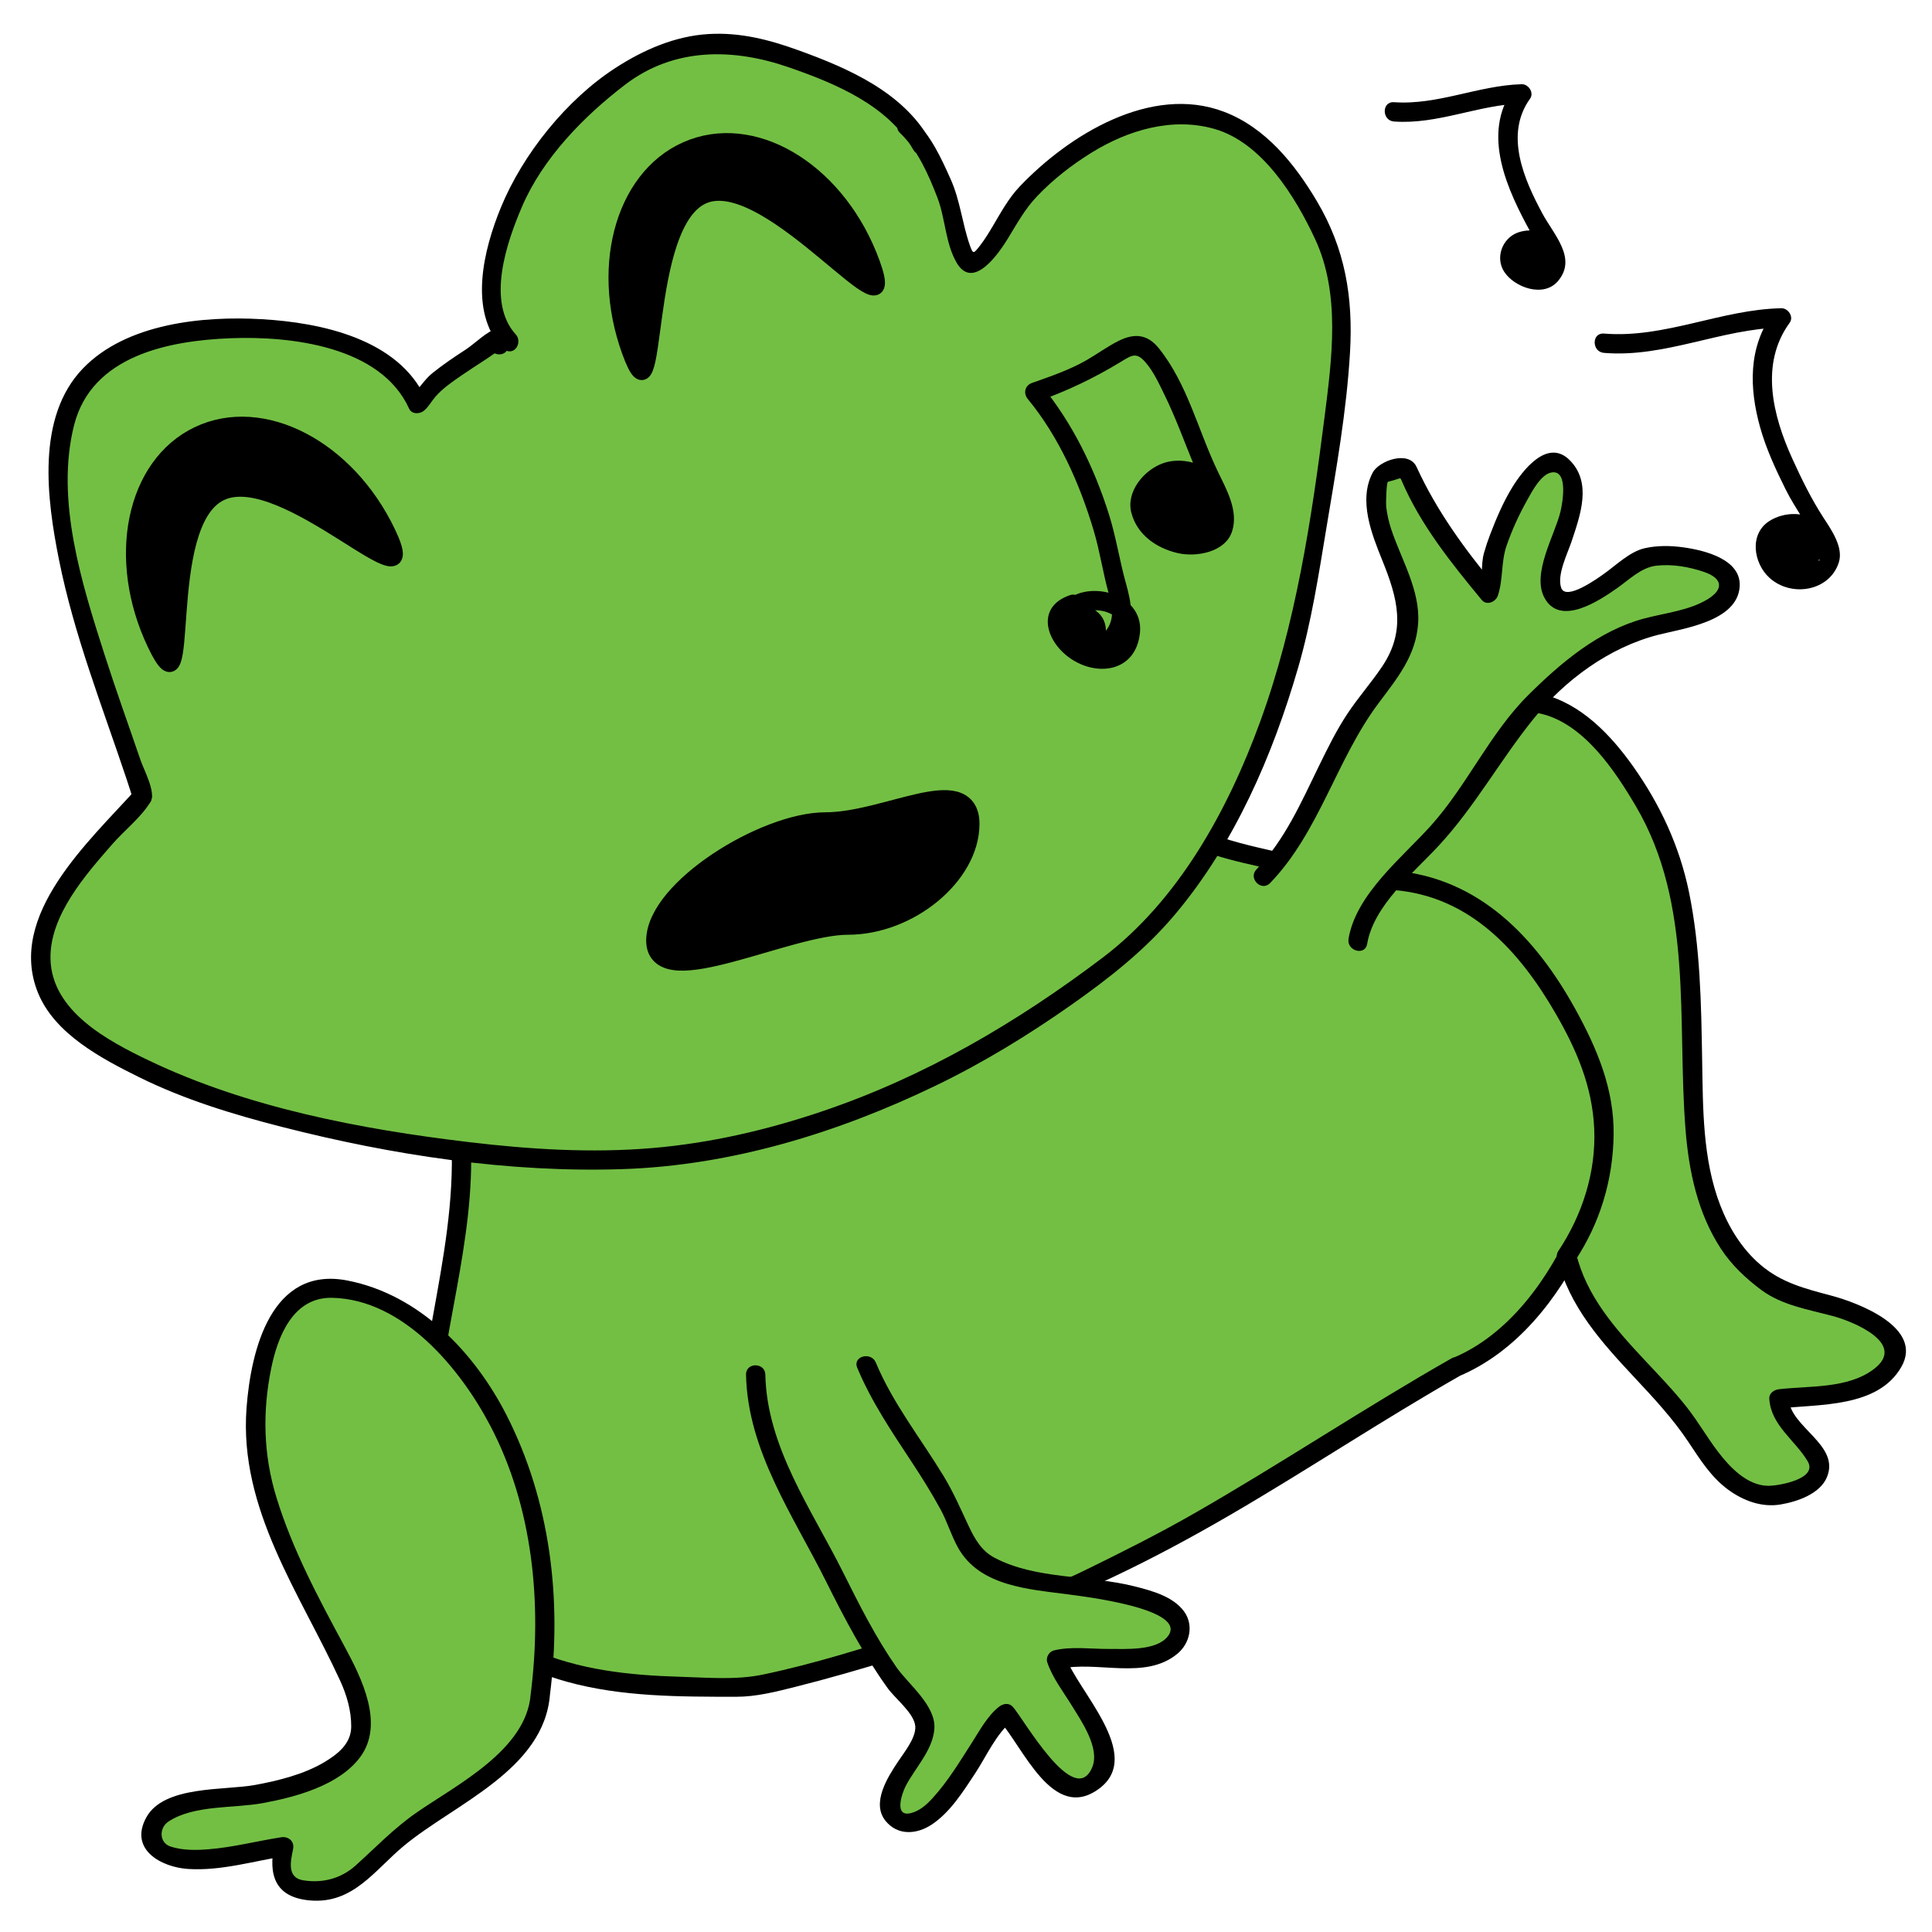 <?xml version="1.0" encoding="utf-8"?>
<!-- Generator: Adobe Illustrator 16.0.0, SVG Export Plug-In . SVG Version: 6.00 Build 0)  -->
<!DOCTYPE svg PUBLIC "-//W3C//DTD SVG 1.1//EN" "http://www.w3.org/Graphics/SVG/1.1/DTD/svg11.dtd">
<svg version="1.1" id="Layer_1" xmlns="http://www.w3.org/2000/svg" xmlns:xlink="http://www.w3.org/1999/xlink" x="0px" y="0px"
	 width="500px" height="500px" viewBox="0 0 500 500" enable-background="new 0 0 500 500" xml:space="preserve">
<g>
	<path fill="#73BF44" d="M308.754,213.385c-20.492,32.787-57.775,56.026-92.202,69.959c-32.787,13.115-64.355,14.467-98.782,14.467
		l1.571-2.172c1.639,30.328-11.476,59.836-9.017,90.164c1.64,18.032,11.476,37.705,28.688,44.262
		c16.394,6.558,35.246,6.558,53.279,6.558c10.656,0,82.774-23.091,92.61-29.648c14.262-4.559,97.022-56.471,91.816-53.139
		c28.688-11.476,51.64-64.754,32.787-91.803c-14.754-19.673-42.623-27.049-64.754-35.246c-12.296-4.918-25.41-4.918-36.886-10.656"
		/>
	<g>
		<path d="M306.596,212.124c-18.178,28.659-47.222,48.649-77.429,62.992c-17.003,8.074-34.769,13.689-53.343,16.747
			c-19.15,3.151-38.691,3.435-58.053,3.449c0.72,1.254,1.439,2.508,2.159,3.762c0.524-0.724,1.047-1.448,1.571-2.172
			c-1.553-0.421-3.106-0.841-4.659-1.262c1.355,30.465-11.182,59.654-9.017,90.164c0.786,11.066,4.816,22.112,11.144,31.189
			c6.833,9.803,16.458,15.104,27.767,18.246c14.135,3.926,29.204,3.87,43.751,3.884c5.251,0.005,10.341-1.309,15.409-2.584
			c17.107-4.304,33.974-9.77,50.647-15.506c21.911-7.539,41.771-17.302,61.791-28.949c20.155-11.727,39.62-24.721,59.879-36.241
			c-1.141-0.3-2.28-0.599-3.421-0.897l0.001,0.001c0.299-1.14,0.598-2.28,0.896-3.42c-0.076,0.052-0.154,0.101-0.232,0.151
			c-2.271,1.457-0.796,5.704,1.927,4.569c15.21-6.341,25.931-20.259,32.936-34.734c7.389-15.269,11.337-33.775,6.346-50.367
			c-5.393-17.923-24.021-28.435-40.146-35.239c-9.775-4.125-19.854-7.435-29.819-11.058c-12.249-4.454-25.771-5.271-37.571-10.876
			c-2.896-1.375-5.435,2.935-2.523,4.317c9.745,4.628,20.385,5.885,30.71,8.649c9.552,2.557,19.012,6.529,28.282,9.974
			c16.687,6.202,36.97,14.898,44.944,32.055c6.865,14.768,2.692,33.469-3.471,47.691c-6.071,14.012-16.472,28.703-31.017,34.766
			c0.643,1.523,1.285,3.047,1.927,4.569c0.078-0.05,0.156-0.099,0.232-0.15c1.05-0.721,1.721-2.246,0.897-3.421l-0.001-0.001
			c-0.788-1.125-2.161-1.612-3.42-0.896c-22.545,12.82-44.179,27.28-66.698,40.18c-9.271,5.31-18.739,10.044-28.299,14.722
			c-14.096,6.898-29.709,11.37-44.619,16.111c-12.698,4.037-25.53,8.101-38.586,10.832c-7.038,1.473-14.422,0.782-21.557,0.576
			c-12.896-0.373-26.296-1.755-38.181-7.119c-20.708-9.347-26.065-35.197-25.032-55.524c1.294-25.477,10.268-49.96,9.125-75.663
			c-0.116-2.609-3.222-3.248-4.659-1.262c-0.524,0.724-1.047,1.448-1.571,2.172c-1.144,1.581,0.403,3.763,2.159,3.762
			c19.282-0.015,38.541-0.526,57.643-3.356c19.139-2.835,37.35-8.79,54.884-16.87c31.526-14.528,61.78-35.741,80.615-65.438
			C312.646,211.916,308.316,209.41,306.596,212.124L306.596,212.124z"/>
	</g>
</g>
<g>
	<g>
		<g>
			<path fill="#73BF44" d="M139.833,438.549c7.239-54.288-18.93-99.885-51.639-104.918c-18.853-3.278-22.131,22.951-22.131,37.705
				c0.82,17.213,9.836,35.246,18.033,50.819c4.099,7.377,12.295,20.492,8.197,29.509c-4.098,7.377-16.394,10.655-23.771,12.295
				c-5.738,1.639-27.049,1.639-28.688,8.196c-4.918,15.574,27.869,6.558,33.606,5.738c-1.639,7.377-0.819,11.475,8.197,11.475
				c9.017,0,13.115-5.737,18.853-11.475C111.965,467.237,139.014,455.762,139.833,438.549"/>
			<g>
				<path d="M142.333,438.549c3.123-24.555,0.107-49.97-11.18-72.191c-8.324-16.387-22.636-31.357-41.274-34.967
					C70.22,327.584,64.928,349.316,63.8,364.43c-1.959,26.23,13.783,47.813,24.209,70.485c1.727,3.754,2.911,7.797,2.884,11.944
					c-0.029,4.42-3.495,7.122-6.954,9.186c-5.299,3.162-11.907,4.794-17.94,5.904c-7.917,1.458-23.549,0.069-28.129,8.383
					c-4.591,8.33,3.911,12.926,10.839,13.358c8.606,0.538,16.987-2.083,25.396-3.386c-1.025-1.025-2.05-2.051-3.075-3.076
					c-1.688,8.116,0.208,13.813,9.18,14.602c11.168,0.983,16.74-7.844,24.321-14.137
					C117.603,466.843,140.792,458.074,142.333,438.549c0.254-3.217-4.748-3.192-5,0c-1.132,14.343-19.081,23.313-29.49,30.518
					c-5.899,4.084-10.535,8.98-15.834,13.746c-3.756,3.378-8.605,4.619-13.56,3.808c-4.237-0.694-3.247-4.948-2.599-8.062
					c0.416-2.001-1.16-3.373-3.075-3.076c-6.285,0.975-12.4,2.588-18.766,3.104c-3.274,0.267-6.667,0.316-9.825-0.687
					c-3.034-0.963-3.055-4.862-0.577-6.49c6.62-4.351,16.858-3.376,24.412-4.767c8.501-1.565,19.651-4.556,25.121-11.806
					c6.476-8.583,0.434-20.562-3.939-28.676c-6.748-12.521-13.485-25.024-17.678-38.688c-3.368-10.976-3.613-22.068-1.352-33.263
					c1.702-8.423,5.714-18.557,15.792-18.338c18.389,0.399,33.121,18.271,40.873,33.007c11.132,21.162,13.476,46.248,10.498,69.668
					C136.928,441.741,141.933,441.702,142.333,438.549L142.333,438.549z"/>
			</g>
		</g>
	</g>
	<g>
		<g>
			<path fill="#73BF44" d="M234.72,32.677c1.695,1.695,2.966,2.301,3.813,4.843c5.085,8.475,7.627,14.407,9.322,23.729
				c3.39,16.949,11.017-2.542,16.102-9.322c16.949-19.492,48.305-33.898,66.949-9.322c8.475,10.169,15.254,22.034,16.102,35.593
				c0.848,22.034-4.237,44.916-7.627,66.949c-5.085,35.593-23.097,82.818-52.758,104.853
				c-30.509,23.729-63.344,40.063-102.327,47.689c-29.661,5.085-58.475,1.695-88.135-3.39
				c-24.577-5.085-54.237-11.864-74.577-27.118c-26.271-19.492,0.848-44.916,15.254-61.018
				c-8.475-27.966-38.136-93.22-9.322-112.711c17.796-12.712,70.339-12.712,80.508,11.017l0.729-0.633
				c3.67-6.587,14.667-11.539,20.492-16.394l2.508,0.925c-9.322-9.322-1.695-31.356,3.39-40.678
				c6.779-11.017,15.254-20.339,25.424-27.966c12.712-8.475,26.271-11.017,40.678-5.932c12.712,4.237,30.509,11.017,37.288,23.729"
				/>
			<g>
				<path d="M232.952,34.445c4.504,4.245,7.429,10.93,9.639,16.684c2.084,5.424,2.057,11.801,4.979,16.846
					c4.297,7.417,11.065-2.656,13.24-6.205c2.373-3.872,4.406-7.643,7.562-10.956c4.174-4.383,8.969-8.119,14.106-11.3
					c9.419-5.833,20.892-9.278,31.82-6.15c12.367,3.54,20.967,17.597,26.055,28.521c6.617,14.208,4.344,31.017,2.438,46.046
					c-3.363,26.523-7.47,53.661-16.669,78.861c-8.323,22.802-21.07,46.154-40.762,61.05c-22.221,16.809-45.931,30.731-72.409,39.714
					c-14.281,4.846-29.029,8.275-44.064,9.554c-15.904,1.352-31.932,0.334-47.746-1.558c-27.824-3.328-57.139-8.904-82.58-21.081
					c-10.713-5.127-25.152-12.785-25.494-26.254c-0.286-11.284,9.159-21.91,16.076-29.833c3.051-3.495,7.509-6.959,9.851-10.958
					c1.396-2.382-1.772-8.215-2.583-10.588c-3.128-9.149-6.417-18.24-9.368-27.449c-5.871-18.32-12.749-40.034-7.88-59.321
					c4.55-18.021,24.455-21.911,40.532-22.537c15.51-0.604,38.83,2.043,46.168,18.2c0.71,1.563,2.822,1.466,3.926,0.506
					c1.162-1.009,1.83-2.319,2.833-3.492c1.911-2.234,4.429-3.943,6.829-5.597c3.856-2.658,7.896-5.005,11.559-7.938
					c-0.811,0.214-1.622,0.429-2.432,0.643c0.836,0.309,1.672,0.617,2.508,0.925c2.498,0.921,3.998-2.47,2.432-4.178
					c-7.758-8.469-2.334-23.994,1.567-33.097c5.389-12.573,16-23.429,26.741-31.621c12.687-9.677,27.993-9.431,42.332-4.459
					c11.967,4.149,25.663,9.81,32.213,21.359c1.59,2.804,5.91,0.285,4.317-2.523c-7.05-12.431-21.113-18.568-33.964-23.219
					c-7.64-2.765-15.126-4.711-23.313-4.234c-8.697,0.506-16.886,4.086-24.109,8.76c-12.653,8.186-23.995,22.283-29.684,36.153
					c-4.426,10.79-8.485,26.756,0.365,36.417c0.811-1.393,1.622-2.786,2.432-4.178c-1.149-0.424-2.571-1.273-3.837-0.925
					c-2.622,0.721-5.744,3.943-8.078,5.451c-2.948,1.904-5.832,3.864-8.573,6.057c-2.241,1.792-3.579,4.342-5.673,6.162
					c1.309,0.168,2.618,0.337,3.926,0.506c-7.055-15.533-27.117-19.723-42.428-20.604c-15.273-0.879-35.044,1.079-46.282,12.74
					c-12.198,12.659-9.319,33.934-6.212,49.485c3.906,19.553,11.277,38.158,17.571,57.009c0.554,1.657,1.083,3.321,1.595,4.992
					c0.214-0.811,0.429-1.622,0.643-2.432c-11.926,13.263-33.367,32.456-25.24,52.527c4.311,10.647,16.483,17.054,26.209,21.864
					c11.667,5.771,24.245,9.605,36.818,12.823c28.636,7.33,58.761,11.938,88.368,10.948c28.104-0.939,55.667-9.417,80.872-21.573
					c12.273-5.92,23.937-13.045,35.077-20.875c9.826-6.906,19.127-14.201,26.89-23.422c15.411-18.308,25.308-41.161,31.915-63.973
					c3.439-11.875,5.28-23.962,7.303-36.13c2.509-15.089,5.218-30.158,6.104-45.452c0.823-14.218-1.246-26.709-8.568-39.058
					c-5.729-9.662-13.288-19.062-24.029-23.15c-18.935-7.207-40.26,6.073-52.856,19.301c-2.849,2.991-4.785,6.548-6.876,10.08
					c-1.097,1.853-2.219,3.717-3.553,5.41c-1.557,1.974-1.68,2.148-2.553-0.372c-1.942-5.599-2.446-11.428-4.902-16.929
					c-2.472-5.536-5.126-11.331-9.561-15.509C234.143,28.701,230.601,32.23,232.952,34.445L232.952,34.445z"/>
			</g>
		</g>
		<g>
			<path fill="#73BF44" d="M129.211,89.215"/>
			<g>
				<path d="M129.211,91.715c3.224,0,3.224-5,0-5S125.987,91.715,129.211,91.715L129.211,91.715z"/>
			</g>
		</g>
		<g>
			<path fill="#73BF44" d="M36.838,206.164"/>
			<g>
				<path d="M36.838,208.664c3.224,0,3.224-5,0-5S33.614,208.664,36.838,208.664L36.838,208.664z"/>
			</g>
		</g>
		<g>
			<path fill="#73BF44" d="M36.838,206.164"/>
			<g>
				<path d="M36.838,208.664c3.224,0,3.224-5,0-5S33.614,208.664,36.838,208.664L36.838,208.664z"/>
			</g>
		</g>
	</g>
	<g>
		<g>
			<path fill="#73BF44" d="M344.752,226.787c-9.836-15.574,33.674-44.263,49.248-45.083c15.573-0.82,29.508,20.492,35.246,32.787
				c9.836,22.131,8.196,46.721,9.016,70.492c0.82,19.672,4.099,37.705,21.312,48.36c8.197,4.099,18.033,4.099,25.41,9.017
				c10.656,7.377,4.099,13.935-4.918,17.213c-6.558,1.64-13.114,1.64-19.672,2.459c0,9.017,20.491,17.214,4.099,23.771
				c-12.296,4.918-20.492-5.737-25.41-13.935c-10.656-16.393-29.508-28.012-33.606-46.864"/>
			<g>
				<path d="M346.91,225.525c-3.702-6.358,2.923-13.817,7.031-18.143c6.463-6.803,14.437-12.22,22.62-16.728
					c6.662-3.67,14.745-7.807,22.524-5.871c10.95,2.726,18.929,14.777,24.271,23.853c14.978,25.449,10.627,55.507,12.85,83.635
					c0.855,10.833,3.145,21.702,9.168,30.906c2.767,4.226,6.431,7.672,10.458,10.671c5.299,3.946,12.165,5.051,18.408,6.719
					c5.637,1.505,19.4,7.254,10.633,13.811c-6.735,5.039-16.516,4.24-24.48,5.153c-1.281,0.146-2.596,1.027-2.5,2.5
					c0.448,6.883,6.678,10.662,9.935,16.155c2.728,4.602-7.607,6.366-10.229,6.342c-5.455-0.052-9.965-4.858-13.008-8.854
					c-2.846-3.737-5.157-7.822-8.077-11.522c-3.38-4.282-7.194-8.221-10.917-12.201c-7.585-8.108-15.065-16.542-17.711-27.613
					c-0.75-3.135-5.571-1.805-4.822,1.33c2.969,12.419,11.521,21.827,20.015,30.906c4.928,5.268,9.83,10.537,13.845,16.555
					c3.011,4.515,5.87,9.14,10.335,12.406c3.939,2.881,8.708,4.66,13.647,3.806c4.235-0.732,10.16-2.726,11.932-7.126
					c3.356-8.331-9.461-12.763-9.944-20.184c-0.833,0.833-1.667,1.667-2.5,2.5c10.392-1.191,25.584-0.161,31.667-10.767
					c5.866-10.229-11.271-16.625-18.033-18.432c-6.882-1.837-12.979-3.327-18.511-8.088c-4.76-4.098-8.096-9.555-10.336-15.366
					c-4.567-11.85-4.456-25.138-4.669-37.638c-0.247-14.546-0.469-29.104-3.412-43.407c-2.435-11.837-7.484-22.675-14.451-32.493
					c-5.754-8.11-13.4-16.18-23.367-18.661c-7.039-1.752-14.316,1.366-20.578,4.281c-10.679,4.972-20.887,12.084-29.006,20.632
					c-5.686,5.985-11.915,15.194-7.104,23.455C344.215,230.833,348.536,228.317,346.91,225.525L346.91,225.525z"/>
			</g>
		</g>
	</g>
	<g>
		<path fill="#73BF44" d="M351.411,243.619c1.119-9.279,17.274-23.769,23.314-31.224c7.305-10.126,14.186-20.955,22.612-30.8
			c7.166-7.172,14.752-13.644,24.73-17.728c6.043-2.674,18.834-3.666,23.61-8.45c8.852-9.142-12.801-13.345-19.969-10.951
			c-5.338,2.251-16.578,13.787-22.344,10.557c-6.89-3.511,7.014-23.339,3.072-31.491c-7.318-13.771-18.404,13.929-20.088,20.678
			c-0.842,3.374,0.146,6.607-1.119,9.28c-29.792-35.831-15.063-34.061-27.207-31.075c-6.18,10.406,4.993,24.34,6.123,34.18
			c1.977,11.244-4.206,16.87-10.526,25.45c-10.675,14.064-14.739,32.763-26.681,44.719"/>
		<g>
			<path d="M353.822,244.283c1.647-9.919,12.02-18.42,18.524-25.43c9.23-9.948,15.89-22.081,24.392-32.652
				c8.189-10.183,19.738-18.702,32.482-21.931c6.467-1.638,20.315-3.448,21.001-12.371c0.552-7.17-9.154-9.49-14.503-10.237
				c-3.342-0.467-6.737-0.527-10.044,0.21c-3.91,0.871-7.545,4.52-10.731,6.751c-1.504,1.053-9.721,6.996-10.916,3.487
				c-1.141-3.351,1.666-8.879,2.701-11.998c2.26-6.808,5.361-15.26-0.554-21.082c-5.724-5.632-12.105,2.687-14.821,7.125
				c-2.333,3.811-4.103,7.992-5.698,12.154c-0.598,1.561-1.133,3.147-1.589,4.755c-0.915,3.216-0.186,6.604-1.246,9.76
				c1.394-0.368,2.786-0.735,4.179-1.103c-7.977-9.655-15.177-19.49-20.39-30.874c-2.018-4.406-9.726-1.628-11.36,1.476
				c-3.768,7.151-0.261,15.893,2.491,22.705c3.931,9.73,6.258,18.095-0.036,27.463c-2.798,4.164-6.139,7.935-8.923,12.114
				c-2.885,4.33-5.197,9.039-7.474,13.706c-4.577,9.38-8.796,19.07-16.135,26.684c-2.237,2.321,1.294,5.86,3.535,3.535
				c12.74-13.216,17.137-31.93,28.018-46.49c4.868-6.515,9.729-12.3,10.288-20.737c0.563-8.512-4.342-16.462-6.94-24.257
				c-0.645-1.935-1.103-3.933-1.334-5.959c-0.091-0.801,0.074-6.293,0.454-6.389c1.102-0.278,2.183-0.625,3.264-0.972
				c1.298-0.418,0.942-0.009,0.009-0.479c-0.996-0.501-0.177,0.089,0.257,1.107c4.877,11.444,12.882,21.39,20.741,30.902
				c1.279,1.549,3.634,0.52,4.179-1.103c1.411-4.205,0.787-8.685,2.263-12.949c1.396-4.037,3.184-7.939,5.265-11.667
				c1.215-2.176,3.649-6.96,6.531-7.291c4.32-0.496,2.568,8.447,2.126,10.252c-1.482,6.04-7.421,15.875-4.174,22.111
				c4.013,7.707,14.26,0.82,18.808-2.366c3.053-2.138,6.27-5.38,10.113-5.833c4.163-0.491,8.529,0.272,12.463,1.616
				c4.59,1.569,5.308,4.36,0.885,7.066c-4.767,2.916-11.112,3.56-16.433,4.981c-11.718,3.131-21.495,11.395-29.919,19.753
				c-9.976,9.897-15.869,23.386-25.21,33.799c-7.4,8.25-19.438,17.753-21.36,29.328
				C348.477,246.107,353.294,247.458,353.822,244.283L353.822,244.283z"/>
		</g>
	</g>
	<g>
		<path fill="#73BF44" d="M195.571,355.762c0,15.574,9.836,32.787,17.213,45.902c6.558,13.114,12.295,25.409,21.312,36.885
			c6.558,7.377,6.558,7.377,2.459,15.574c-2.459,4.098-10.656,13.934-3.278,17.213c9.836,4.098,21.312-23.771,27.049-27.869
			c4.099,4.099,13.115,25.41,22.951,17.213c8.196-7.377-8.197-25.409-9.836-31.147c5.737-1.639,31.967,3.279,31.967-8.196
			c0-10.656-36.065-10.656-44.263-13.935c-10.655-3.278-11.475-9.017-15.573-18.033c-6.558-12.295-16.394-23.771-21.312-36.065"/>
		<g>
			<path d="M193.071,355.762c0.409,19.77,12.288,36.577,20.784,53.653c4.731,9.508,9.68,18.872,15.894,27.51
				c1.907,2.65,6.884,6.5,7.125,9.842c0.215,2.975-2.886,6.759-4.472,9.144c-2.645,3.976-6.969,10.7-3.234,15.316
				c3.165,3.912,8.077,3.53,11.941,0.981c4.779-3.152,8.152-8.554,11.243-13.234c2.924-4.427,5.493-10.4,9.74-13.739
				c-1.179,0-2.356,0-3.535,0c6.139,6.618,13.885,26.713,25.98,17.604c11.587-8.726-5.825-25.412-8.687-33.971
				c-0.582,1.025-1.164,2.051-1.746,3.076c9.604-2.307,22.21,3.061,30.646-3.989c3.214-2.686,4.236-7.413,1.689-10.907
				c-2.849-3.909-8.378-5.373-12.812-6.499c-11.695-2.972-25.514-1.694-36.332-7.452c-3.251-1.729-5.041-4.836-6.552-8.045
				c-2.099-4.455-3.96-8.797-6.53-13.031c-5.916-9.748-13.124-18.789-17.545-29.382c-1.223-2.93-6.063-1.646-4.821,1.33
				c3.677,8.809,8.987,16.64,14.217,24.58c2.596,3.94,5.086,7.938,7.347,12.082c1.726,3.163,2.742,6.684,4.495,9.851
				c5.62,10.156,18.551,10.801,28.732,12.174c3.195,0.431,31.134,3.686,25.595,10.822c-2.974,3.832-11.034,3.238-15.268,3.269
				c-4.623,0.032-9.646-0.715-14.191,0.376c-1.271,0.306-2.168,1.814-1.746,3.076c1.345,4.02,4.119,7.57,6.318,11.147
				c2.479,4.031,7.422,11.081,5.3,16.081c-4.625,10.897-17.861-12.823-20.555-15.727c-1.007-1.086-2.498-0.815-3.535,0
				c-2.987,2.348-5.005,6.137-7.016,9.282c-3.152,4.929-6.194,9.985-10.144,14.331c-1.527,1.68-3.298,3.281-5.53,3.888
				c-4.67,1.268-2.424-5.131-1.495-6.931c2.437-4.726,6.947-9.19,7.434-14.731c0.536-6.089-6.712-11.609-9.806-16.058
				c-5.374-7.727-9.633-16.188-13.828-24.59c-8.087-16.196-19.713-32.37-20.101-51.129
				C198.005,352.542,193.004,352.535,193.071,355.762L193.071,355.762z"/>
		</g>
	</g>
</g>
<path stroke="#000000" stroke-width="4" stroke-miterlimit="10" d="M225.744,68.103c8.35,22.938-25.876-23.858-43.22-17.545
	s-11.237,63.342-19.586,40.405c-8.349-22.937-1.057-46.648,16.287-52.961C196.568,31.688,217.396,45.165,225.744,68.103z"/>
<g>
	<g>
		<path d="M360.776,230.346c19.727,1.617,32.521,15.841,41.871,32.038c5.397,9.352,9.437,18.776,9.932,29.697
			c0.51,11.257-3.087,22.345-9.263,31.661c-1.787,2.696,2.546,5.197,4.318,2.523c6.46-9.747,9.813-20.902,9.97-32.584
			c0.159-11.86-4.312-22.388-9.932-32.566c-10.177-18.429-24.882-33.965-46.896-35.77
			C357.561,225.082,357.586,230.084,360.776,230.346L360.776,230.346z"/>
	</g>
</g>
<path stroke="#000000" stroke-width="4" stroke-miterlimit="10" d="M100.434,137.905c10.487,22.042-26.652-18.228-43.319-10.299
	c-16.667,7.929-6.549,61.054-17.036,39.012s-5.476-46.338,11.191-54.267C67.936,104.422,89.948,115.863,100.434,137.905z"/>
<path stroke="#000000" stroke-width="6" stroke-miterlimit="10" d="M250.489,213.218c0,12.902-15.411,25.697-31.08,25.697
	c-15.668,0-49.18,17.438-49.18,4.537s27.774-30.233,43.442-30.233C229.341,213.218,250.489,200.316,250.489,213.218z"/>
<g>
	<g>
		<path d="M415.104,91.326c15.776,1.3,30.297-6.246,45.902-6.557c-0.72-1.254-1.439-2.508-2.158-3.762
			c-6.434,8.824-6.167,19.402-3.346,29.528c1.562,5.607,4.056,10.981,6.646,16.176c2.567,5.151,6.373,9.932,8.522,15.237
			c2.772,6.839-9.343,6.984-11.169,0.951c-0.952-3.146,1.755-4.731,4.483-4.861c2.567-0.122,4.806,1.648,1.933,3.788
			c-1.413,1.052-3.964,1.192-5.538,0.475c-0.42-0.191,3.393-1.874,3.982-1.895c1.559-0.055,3.533,0.756,4.069,2.364
			c0.384-0.941,0.767-1.882,1.149-2.823c-3.45,1.733-7.159,1.277-10.086-1.248c-0.168,1.309-0.337,2.618-0.506,3.926
			c2.823-1.488,6.624-2.318,8.875,0.742c0.498-1.224,0.995-2.448,1.493-3.672c-1.921,0.784-3.938,1.058-6.047,0.82
			c-0.222,1.637-0.443,3.274-0.665,4.911c1.452,1.095,2.502,1.039,3.15-0.169c-2.474,2.074,1.083,5.592,3.535,3.535
			c5.088-4.266-3.306-8.113-6.686-8.366c-2.801-0.209-3.438,4.41-0.665,4.911c3.192,0.576,5.61,0.169,8.707-0.82
			c1.403-0.449,2.495-2.311,1.493-3.672c-3.911-5.319-10.153-5.467-15.715-2.536c-1.36,0.717-1.702,2.894-0.506,3.926
			c4.709,4.063,10.577,4.827,16.145,2.03c0.954-0.479,1.484-1.817,1.149-2.823c-2.247-6.73-12.794-8.396-16.78-2.227
			c-4.201,6.503,3.852,9.078,8.976,8.145c4.763-0.867,9.38-7.502,5.422-11.719c-3.244-3.455-9.114-3.221-12.896-0.844
			c-5.364,3.372-4.186,10.979-0.021,14.754c5.649,5.123,15.583,3.467,17.945-4.033c1.23-3.91-1.999-8.486-3.971-11.52
			c-3.138-4.826-5.707-10.076-8.085-15.311c-5.045-11.107-8.442-24.505-0.678-35.155c1.136-1.558-0.396-3.797-2.158-3.762
			c-15.602,0.312-30.181,7.853-45.902,6.557C411.889,86.061,411.915,91.063,415.104,91.326L415.104,91.326z"/>
	</g>
</g>
<g>
	<g>
		<path d="M276.941,154.018c-8.755,2.945-6.488,11.603-0.28,16.129c7.081,5.163,17.284,3.809,18.351-6.307
			c0.826-7.834-7.382-11.932-14.234-10.672c-2.755,0.506-5.879,2.179-6.017,5.347c-0.185,4.235,4.198,7.113,7.321,9.087
			c1.402,0.886,3.216,0.003,3.673-1.494c1.745-5.719-1.67-9.331-7.329-9.722c-1.288-0.089-2.597,1.207-2.5,2.5
			c0.31,4.135,2.092,6.599,5.934,8.148c1.353,0.545,2.633-0.592,3.076-1.746c3.361-8.76-9.371-11.145-9.829-3.124
			c-0.55,9.642,11.38,10.377,15.764,3.241c2.848-4.635,1.918-9.449,0.523-14.429c-1.652-5.903-2.542-11.935-4.384-17.803
			c-3.75-11.949-9.486-23.742-17.472-33.433c-0.367,1.393-0.735,2.786-1.103,4.178c7.602-2.667,14.669-6.038,21.527-10.21
			c2.956-1.798,4.099-2.668,6.455,0.016c2.097,2.388,3.518,5.53,4.906,8.355c2.951,6.007,5.206,12.321,7.756,18.5
			c1.888,4.575,9.341,14.827,2.045,17.5c-3.709,1.359-8.22-0.228-11.085-2.655c-4.212-3.569-2.15-7.856,1.779-10.446
			c3.177-2.094,7.266-0.741,9.076,2.336c2.469,4.198-3.367,6.6-6.604,6.037c-2.352-0.409-3.727-2.685-0.735-3.634
			c1.323-0.42,5.958,0.58,3.116,2.419c-1.335,0.864-3.063,0.664-4.502,0.289c-3.942-1.028,0.599-3.466,2.362-3.53
			c1.494-0.054,3.065,0.261,4.403,0.931c0.799,0.767,1.555,1.575,2.266,2.426c3.098,4.163-5.617,2.444-5.547,2.458
			c-1.261-0.248-0.146-1.064,0.409-1.946c0.62-0.862,0.51-0.88-0.332-0.055c0.799,0.236,1.538,0.554,2.356,0.717
			c2.195,0.439,4.573-2.481,2.433-4.178c-1.428-0.638-1.428-1.646,0-3.022c2.396-2.168-1.152-5.693-3.535-3.535
			c-3.455,3.128-3.802,7.078,0,10.092c0.811-1.393,1.621-2.786,2.433-4.178c-2.899-0.58-5.484-2.317-7.278,0.984
			c-1.33,2.447-3.41,4.909-1.587,7.697c1.81,2.766,7.849,3.499,10.679,2.656c4.081-1.216,6.097-4.238,5.106-8.452
			c-1.785-7.602-13.355-9.842-18.767-5.304c-2.321,1.947-2.478,6.283-0.609,8.506c2.459,2.925,6.379,3.393,9.938,2.707
			c3.146-0.606,5.894-3.271,6.06-6.472c0.178-3.418-3.938-5.467-6.668-6.083c-7.208-1.626-14.02,7.088-6.897,11.968
			c6.534,4.477,16.503,0.359,16.963-7.642c0.459-7.972-9.082-11.516-15.369-9.284c-4.928,1.75-9.637,7.355-8.183,12.86
			c1.495,5.658,6.463,9.104,11.949,10.389c4.809,1.126,12.382-0.196,14.117-5.637c1.711-5.367-1.508-10.899-3.765-15.607
			c-5.038-10.51-7.773-22.445-15.154-31.704c-2.97-3.726-6.354-4.003-10.434-1.976c-2.872,1.426-5.494,3.358-8.265,4.967
			c-4.303,2.497-9.484,4.282-14.149,5.918c-1.873,0.657-2.332,2.687-1.103,4.178c8.092,9.821,13.468,22.015,17.073,34.128
			c1.59,5.344,2.365,10.861,3.868,16.231c0.969,3.459,1.612,6.84-0.92,9.822c-0.952,1.122-2.213,1.904-3.684,1.973
			c-3.158,0.149-1.162-4.247-2.228-1.472c1.025-0.582,2.051-1.164,3.076-1.746c-1.572-0.474-2.326-1.583-2.264-3.327
			c-0.833,0.833-1.667,1.667-2.5,2.5c2.355-0.249,3.191,0.882,2.507,3.393c1.225-0.498,2.449-0.996,3.673-1.494
			c-2.659-1.681-7.63-4.894-2.006-5.325c3.396-0.26,7.544,1.207,7.491,5.132c-0.082,6.071-5.847,5.874-9.681,3.587
			c-2.761-1.646-7.032-6.196-2.139-7.842C281.311,157.817,280.007,152.987,276.941,154.018L276.941,154.018z"/>
	</g>
</g>
<g>
	<g>
		<path d="M360.776,31.447c11.354,0.819,21.804-4.342,33.032-4.652c-0.72-1.254-1.439-2.508-2.159-3.762
			c-8.416,11.703-1.475,26.279,4.622,37.353c1.168,2.122,6.782,9.035,1.335,9.46c-2.463,0.192-6.44-3.679-3.048-5.003
			c0.394-0.154,3.044-0.488,3.09,0.046c0.131,1.517-2.658,1.627-3.544,1.485c1.268,0.203,3.696-0.737,4.371,1.04
			c0.384-0.941,0.767-1.882,1.149-2.823c-2.26,1.068-4.47,0.818-6.408-0.772c-0.169,1.309-0.337,2.618-0.506,3.926
			c2.192-1.083,4.142-1.318,5.818,0.772c0.367-1.393,0.735-2.786,1.103-4.178c-1.479,0.647-3.027,0.812-4.644,0.492
			c0,1.667,0,3.333,0,5c0.591-0.453,1.181-0.907,1.771-1.36c-2.338,2.229,1.203,5.759,3.535,3.535
			c3.961-3.777-2.104-6.871-5.307-7.175c-3.255-0.31-3.109,4.584,0,5c2.204,0.295,3.821-0.016,5.974-0.671
			c1.936-0.589,2.268-2.726,1.103-4.178c-3.068-3.826-7.808-3.565-11.877-1.554c-1.36,0.672-1.71,2.938-0.506,3.926
			c3.763,3.087,8.061,3.638,12.467,1.554c0.935-0.442,1.518-1.854,1.149-2.823c-1.688-4.444-8.901-7.016-12.437-2.848
			c-3.606,4.25-0.851,8.067,4.304,8.205c4.177,0.111,8.605-3.779,7.207-8.167c-1.227-3.851-6.548-4.267-9.717-3.03
			c-3.871,1.512-5.745,6.438-3.365,10.093c2.612,4.011,10.117,6.796,13.873,2.446c5.098-5.904-1.036-12.036-3.973-17.489
			c-4.799-8.91-9.869-20.497-3.223-29.739c1.116-1.553-0.383-3.811-2.159-3.762c-11.222,0.31-21.731,5.467-33.032,4.652
			C357.558,26.215,357.58,31.216,360.776,31.447L360.776,31.447z"/>
	</g>
</g>
</svg>
